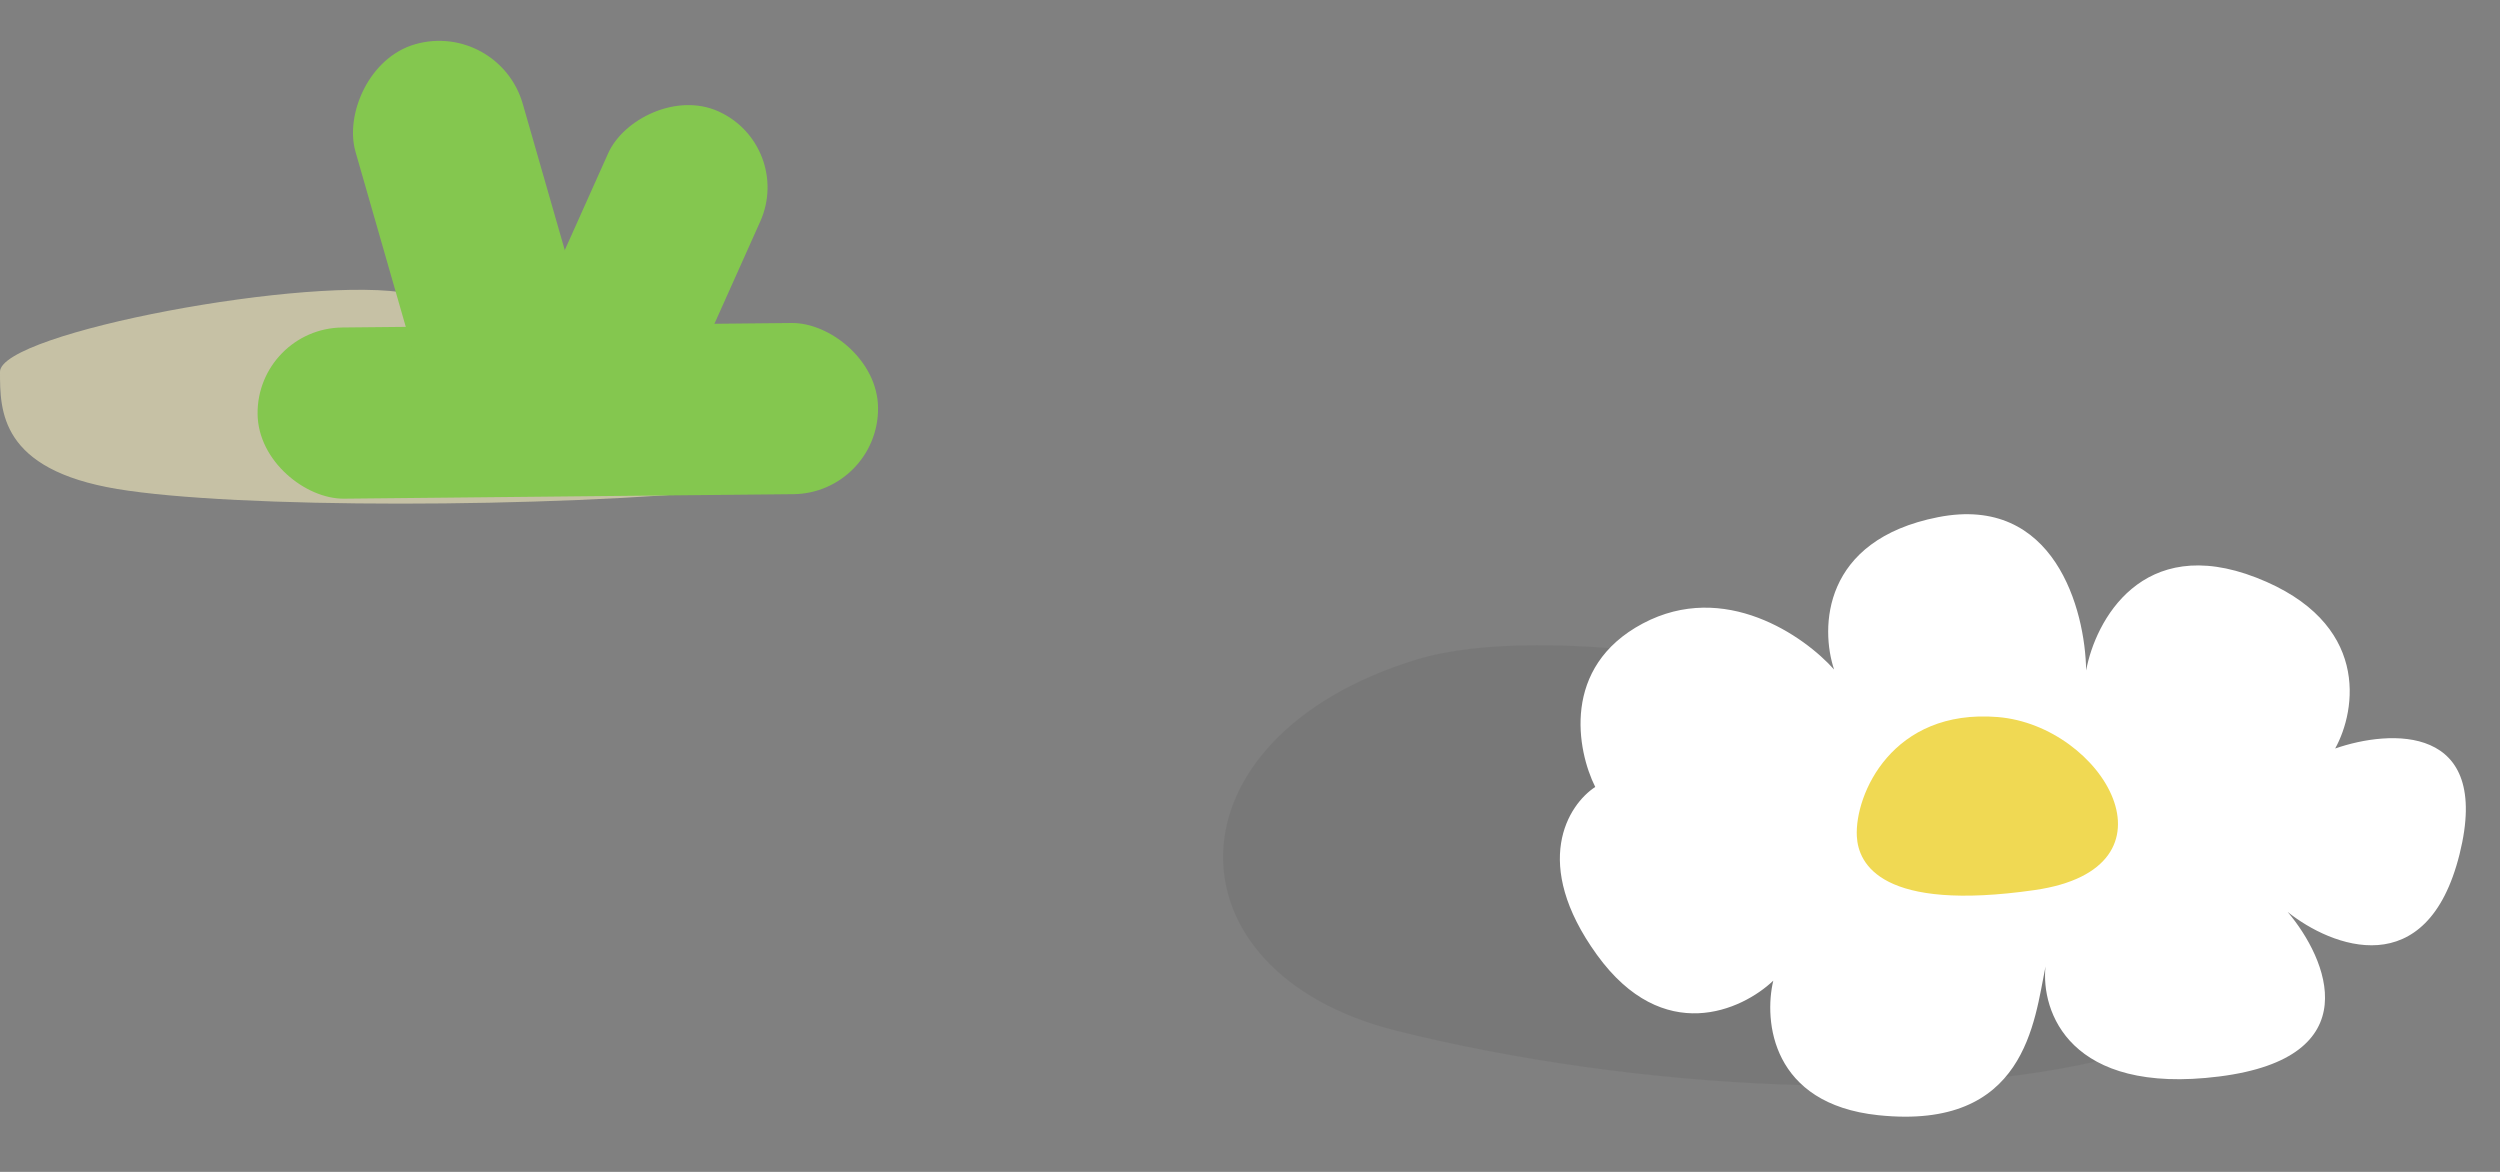 <svg width="64" height="30" viewBox="0 0 64 30" fill="none" xmlns="http://www.w3.org/2000/svg">
<rect x="0" y="0" width="64" height="30" fill="#808080" stroke="none"/>
<g style="mix-blend-mode:multiply" opacity="0.6">
<path d="M3 12.518C6 13.018 14 13.018 19 12.518C23 12.018 13 8.018 10.5 7.518C8 7.018 3.8147e-05 8.518 3.8147e-05 9.518C3.8147e-05 10.518 0 12.018 3 12.518Z" fill="#F5EDBE"/>
</g>
<rect width="4.382" height="15.884" rx="2.191" transform="matrix(-0.01 -1 -1 0.01 22.5 12.629)" fill="#84C74F"/>
<rect width="4.265" height="9.379" rx="2.133" transform="matrix(-0.913 -0.409 -0.409 0.913 20.335 3.722)" fill="#84C74F"/>
<rect width="4.455" height="10.174" rx="2.227" transform="matrix(-0.961 0.276 0.276 0.961 12.768 0.518)" fill="#84C74F"/>
<path opacity="0.07" d="M35.75 26.388C41.75 27.888 49.75 28.388 54.75 26.888C65.25 21.388 42.75 14.888 36.25 16.888C29.75 18.888 29.75 24.888 35.75 26.388Z" fill="#1B1B1B"/>
<path d="M56.812 27.558C52.967 28.044 52.245 25.884 52.365 24.743C52.079 26.132 51.867 28.947 48.084 28.549C45.345 28.261 45.151 26.133 45.396 25.105C44.599 25.863 42.581 26.792 40.882 24.444C39.184 22.095 40.145 20.6 40.838 20.146C40.372 19.215 39.962 17.074 42.054 15.962C44.146 14.85 46.192 16.284 46.953 17.14C46.6 16.084 46.638 13.824 49.617 13.239C52.597 12.655 53.384 15.612 53.405 17.164C53.638 15.897 54.835 13.649 57.761 14.787C60.687 15.925 60.326 18.178 59.78 19.162C61.188 18.67 63.796 18.523 62.966 21.863C62.136 25.203 59.685 24.243 58.564 23.346C59.582 24.547 60.657 27.072 56.812 27.558Z" fill="white"/>
<g style="mix-blend-mode:multiply">
<path d="M52.085 22.786C48.173 23.348 47.572 22.125 47.535 21.41C47.479 20.338 48.44 18.138 51.139 18.356C53.837 18.574 55.998 22.225 52.085 22.786Z" fill="#F0D953"/>
</g>
</svg>

